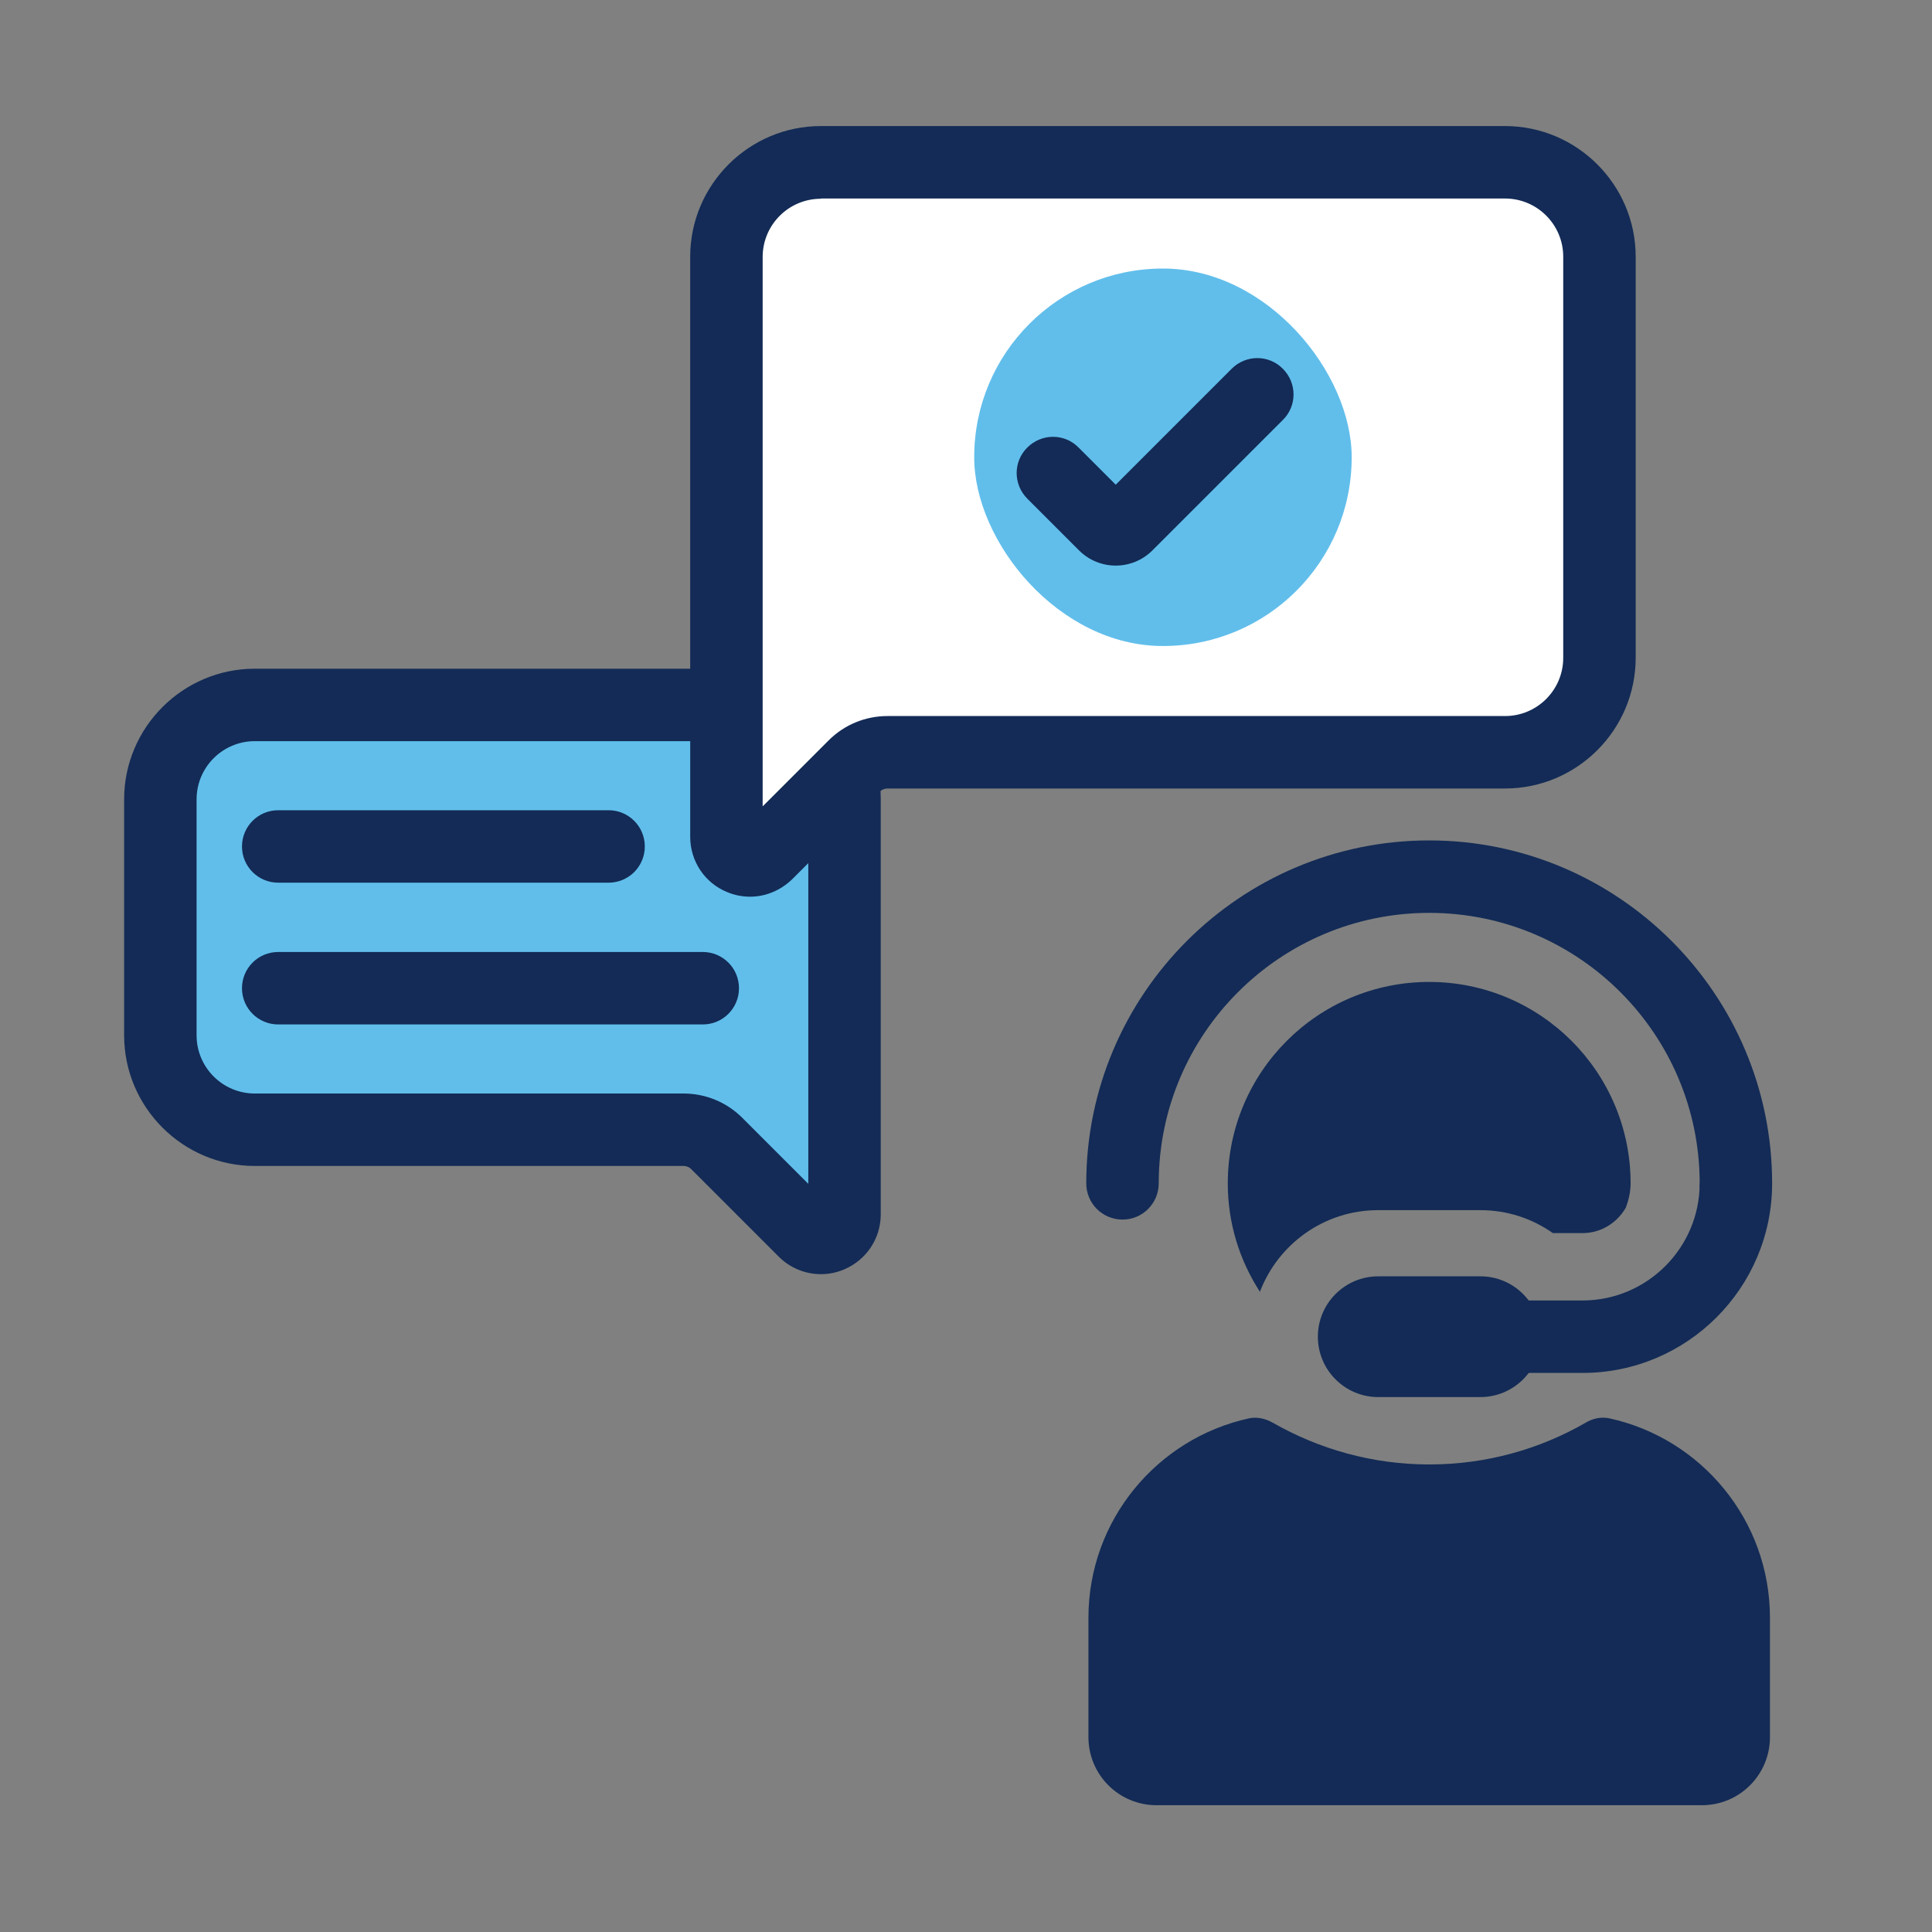<?xml version="1.0" encoding="UTF-8"?><svg id="uuid-d68ea9c8-6c99-4587-9837-d5b2e8e7dba1" xmlns="http://www.w3.org/2000/svg" viewBox="0 0 80 80"><rect x="0" y="0" width="80" height="80" fill="#808080" stroke="none"/><path d="M33.3,50.97l-3.62-3.62c-.37-.37-.86-.57-1.38-.57H10.55c-2.16,0-3.91-1.75-3.91-3.91v-9.77c0-2.16,1.75-3.91,3.91-3.91h20.51c2.16,0,3.91,1.75,3.91,3.91v17.18c0,.87-1.05,1.31-1.67.69Z" fill="#61beeb"/><path d="M33.99,52.76c-.64,0-1.27-.25-1.75-.73l-3.62-3.62c-.09-.09-.2-.13-.32-.13H10.55c-2.98,0-5.41-2.43-5.41-5.41v-9.77c0-2.98,2.43-5.41,5.41-5.41h20.51c2.98,0,5.41,2.43,5.41,5.41v17.18c0,1.01-.6,1.9-1.53,2.29-.31.13-.63.19-.95.19ZM10.55,30.69c-1.33,0-2.41,1.08-2.41,2.41v9.77c0,1.33,1.08,2.41,2.41,2.41h17.75c.92,0,1.79.36,2.44,1.01l2.73,2.73v-15.92c0-1.33-1.08-2.41-2.41-2.41H10.55Z" fill="#132b56"/><path d="M25.2,36.55h-13.68c-.83,0-1.5-.67-1.5-1.5s.67-1.5,1.5-1.5h13.68c.83,0,1.5.67,1.5,1.5s-.67,1.5-1.5,1.5Z" fill="#132b56"/><path d="M29.11,42.42H11.52c-.83,0-1.5-.67-1.5-1.5s.67-1.5,1.5-1.5h17.58c.83,0,1.5.67,1.5,1.5s-.67,1.5-1.5,1.5Z" fill="#132b56"/><path d="M31.75,35.34l3.62-3.62c.37-.37.86-.57,1.38-.57h25.57c2.16,0,3.91-1.75,3.91-3.91V10.63c0-2.16-1.75-3.91-3.91-3.91h-28.33c-2.16,0-3.91,1.75-3.91,3.91v24.02c0,.87,1.05,1.31,1.67.69Z" fill="#fff"/><path d="M31.06,37.13c-.32,0-.64-.06-.95-.19-.93-.38-1.53-1.28-1.53-2.29V10.63c0-2.98,2.43-5.41,5.41-5.41h28.33c2.98,0,5.41,2.43,5.41,5.41v16.61c0,2.98-2.43,5.41-5.41,5.41h-25.57c-.12,0-.24.05-.32.13l-3.62,3.62s0,0,0,0c-.48.47-1.11.73-1.75.73ZM31.75,35.34h0,0ZM33.99,8.23c-1.33,0-2.41,1.08-2.41,2.41v22.75l2.73-2.73c.65-.65,1.52-1.01,2.44-1.01h25.57c1.33,0,2.41-1.08,2.41-2.41V10.63c0-1.33-1.08-2.41-2.41-2.41h-28.33Z" fill="#132b56"/><rect x="40.34" y="11.12" width="15.63" height="15.63" rx="7.81" ry="7.81" fill="#61beeb"/><path d="M46.2,23.42c-.55,0-1.1-.21-1.52-.63l-2.14-2.14c-.59-.59-.59-1.54,0-2.12.59-.59,1.54-.59,2.12,0l1.54,1.54,4.8-4.8c.59-.59,1.54-.59,2.12,0,.59.59.59,1.54,0,2.12l-5.4,5.4c-.42.42-.97.63-1.52.63Z" fill="#132b56"/><path d="M66.64,58.73c-.34-.07-.68,0-.98.18-1.91,1.1-4.12,1.73-6.48,1.73s-4.57-.64-6.48-1.73c-.3-.17-.65-.25-.98-.18-3.8.83-6.65,4.21-6.65,8.26v4.94c0,1.56,1.26,2.82,2.82,2.82h22.58c1.56,0,2.82-1.26,2.82-2.82v-4.94c0-4.05-2.85-7.43-6.65-8.26Z" fill="#132b56"/><path d="M71.88,50.5c-.83,0-1.5-.67-1.5-1.5,0-6.18-5.02-11.2-11.2-11.2s-11.2,5.02-11.2,11.2c0,.83-.67,1.5-1.5,1.5s-1.5-.67-1.5-1.5c0-7.83,6.37-14.2,14.2-14.2s14.2,6.37,14.2,14.2c0,.83-.67,1.5-1.5,1.5Z" fill="#132b56"/><path d="M65.53,56.85h-6.35v-3h6.35c2.67,0,4.85-2.18,4.85-4.85h3c0,4.33-3.52,7.85-7.85,7.85Z" fill="#132b56"/><path d="M61.3,57.85h-4.23c-1.38,0-2.5-1.12-2.5-2.5s1.12-2.5,2.5-2.5h4.23c1.38,0,2.5,1.12,2.5,2.5s-1.12,2.5-2.5,2.5Z" fill="#132b56"/><path d="M57.07,50.11h4.23c1.12,0,2.15.35,3,.95h1.23c.77,0,1.43-.43,1.79-1.05.12-.32.2-.66.2-1.01,0,0,0,0,0,0,0-4.6-3.73-8.34-8.34-8.34s-8.34,3.73-8.34,8.34c0,1.66.49,3.19,1.33,4.49.75-1.97,2.66-3.38,4.89-3.38Z" fill="#132b56"/></svg>